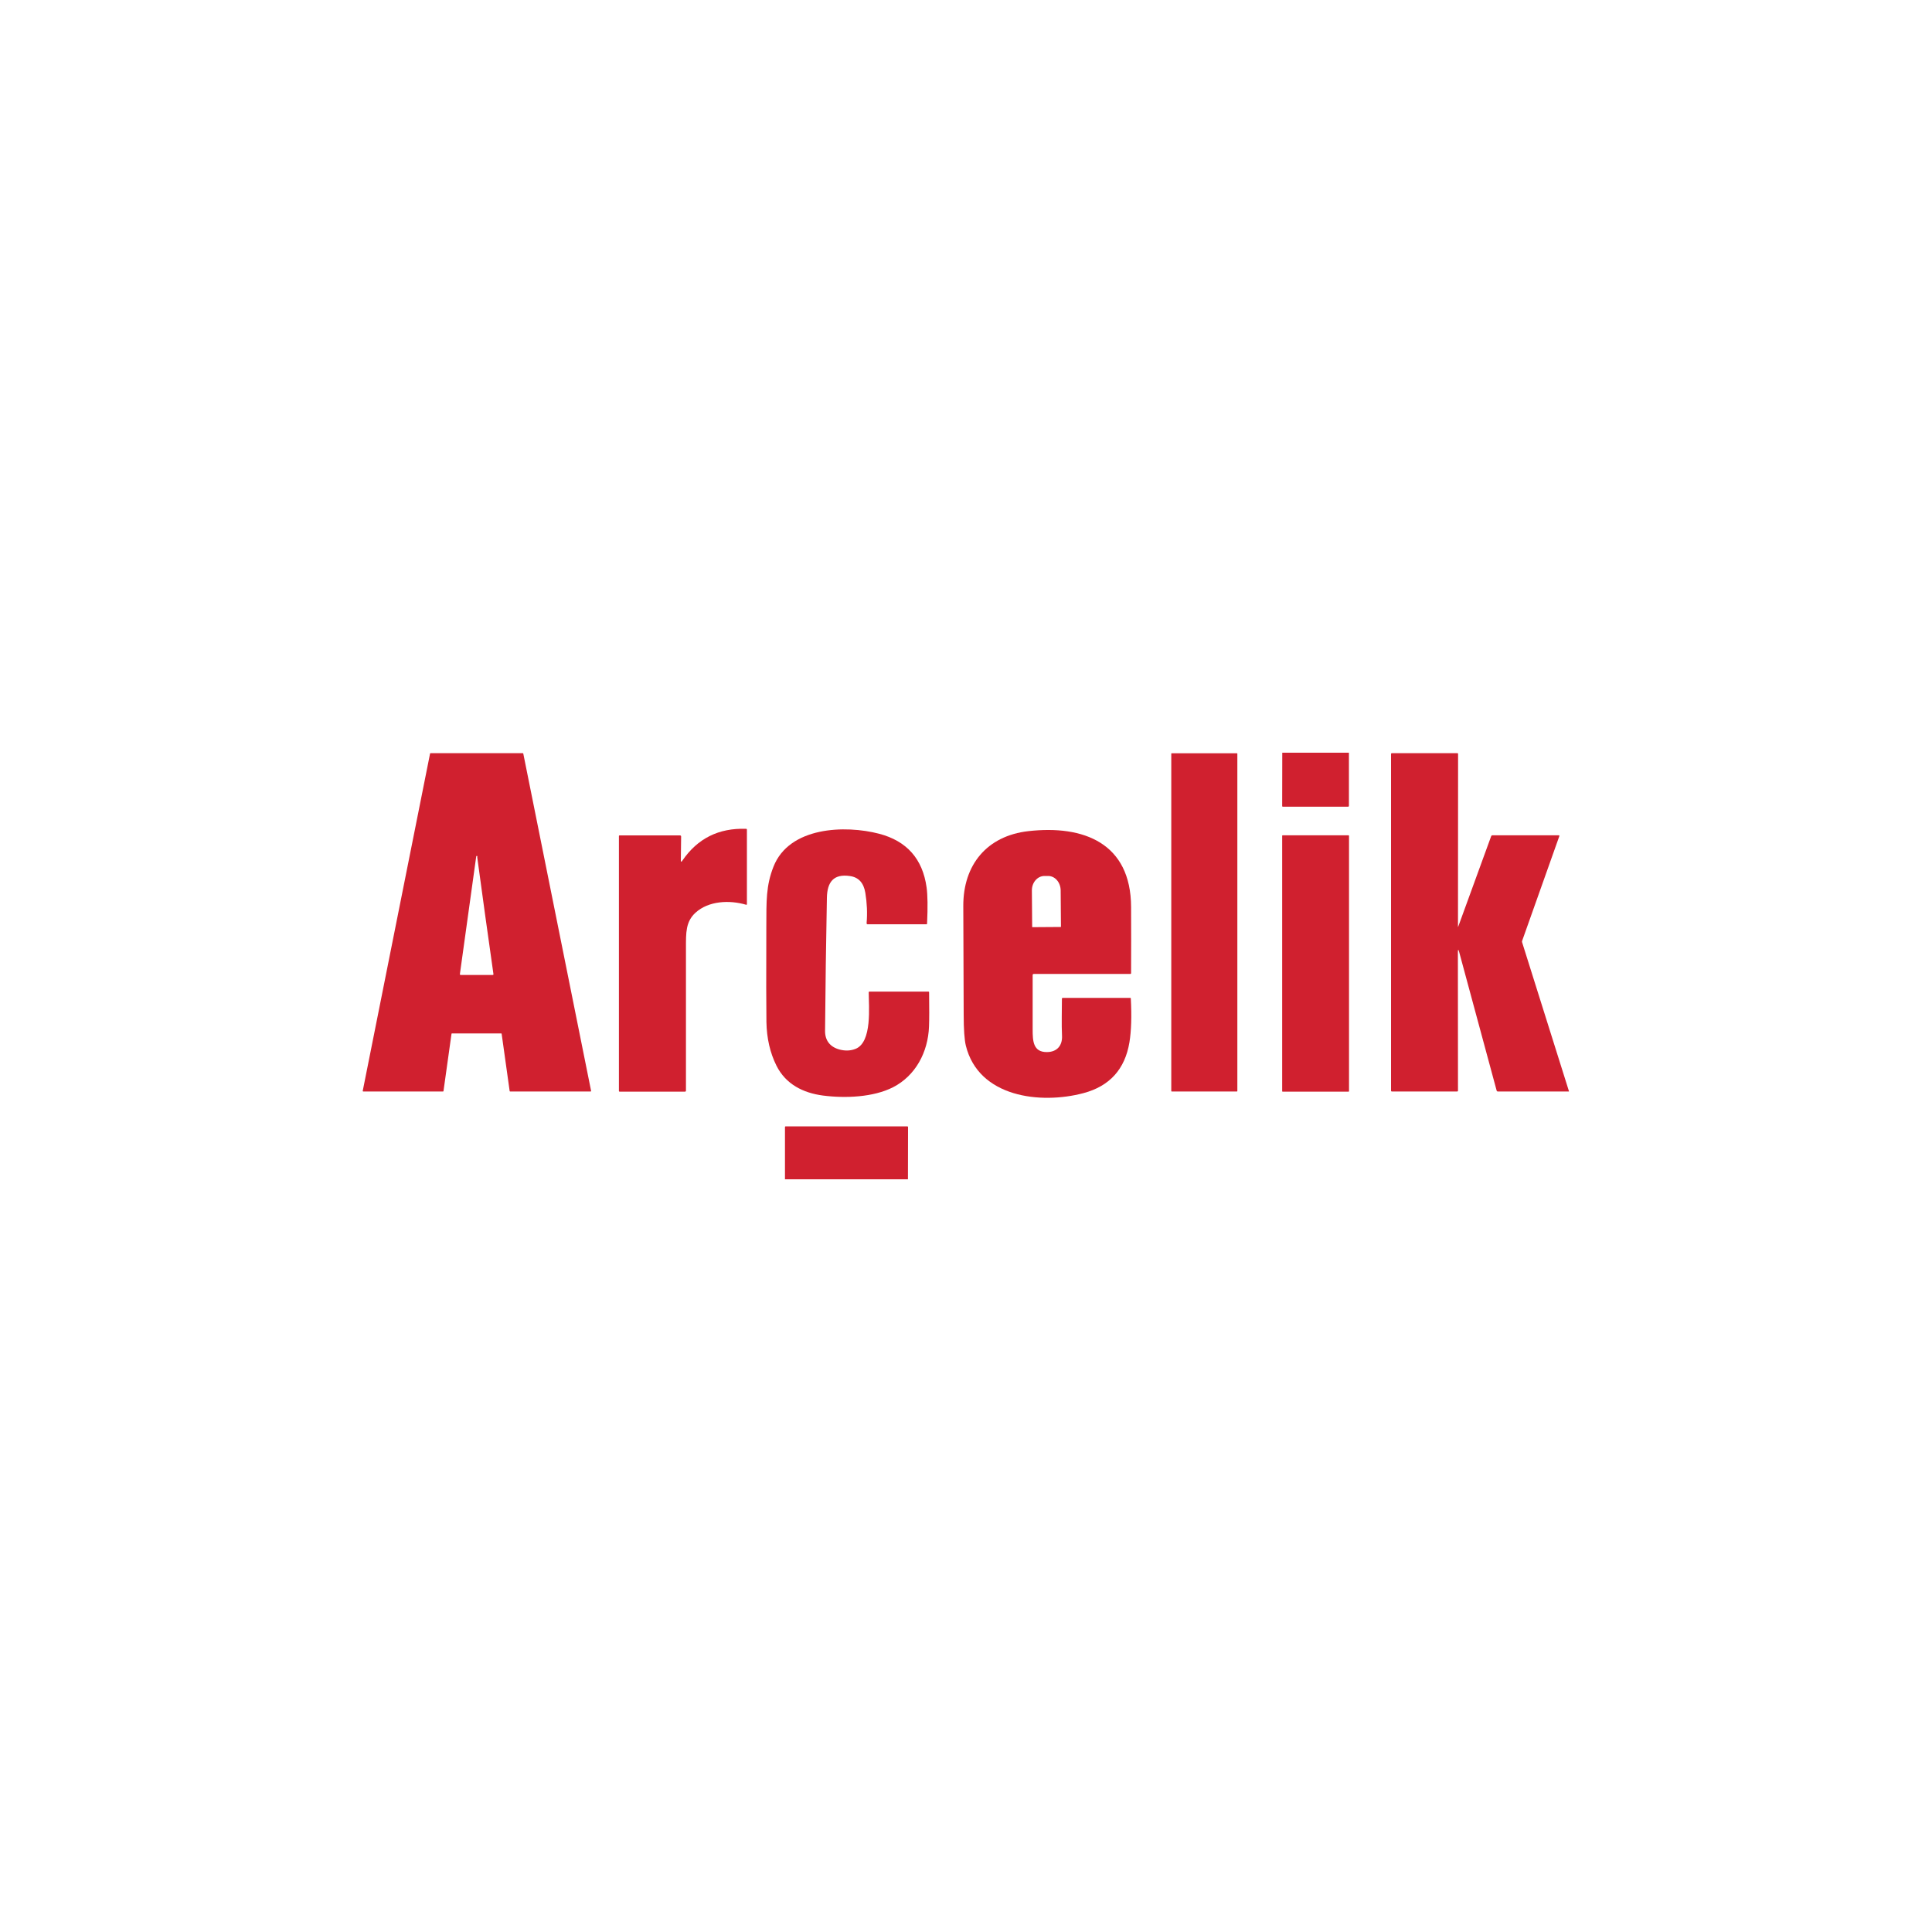 <?xml version="1.0" encoding="utf-8"?>
<!-- Generator: Adobe Illustrator 27.0.0, SVG Export Plug-In . SVG Version: 6.00 Build 0)  -->
<!DOCTYPE svg PUBLIC "-//W3C//DTD SVG 1.1//EN" "http://www.w3.org/Graphics/SVG/1.1/DTD/svg11.dtd">
<svg version="1.1" id="Layer_1" xmlns:x="http://ns.adobe.com/Extensibility/1.0/" xmlns:i="http://ns.adobe.com/AdobeIllustrator/10.0/" xmlns:graph="http://ns.adobe.com/Graphs/1.0/"
	 xmlns="http://www.w3.org/2000/svg" xmlns:xlink="http://www.w3.org/1999/xlink" x="0px" y="0px" viewBox="0 0 2000 2000"
	 style="enable-background:new 0 0 2000 2000;" xml:space="preserve">
<style type="text/css">
	.st0{fill:#D0202F;}
</style>
<path class="st0" d="M1327.4,779.2h69l0,55c0,0.5-0.4,0.9-0.9,0.9h-67.5c-0.5,0-0.7-0.2-0.7-0.7L1327.4,779.2z"/>
<path class="st0" d="M518.8,1069.8l-50.9,0c-0.3,0-0.5,0.2-0.5,0.4l-8.3,59.3c0,0.2-0.2,0.4-0.5,0.4H376c-0.3,0-0.5-0.2-0.5-0.5
	c0,0,0-0.1,0-0.1l69.7-349.2c0-0.2,0.2-0.4,0.5-0.4h95.5c0.2,0,0.4,0.2,0.5,0.4l70.2,349.2c0.1,0.3-0.1,0.5-0.4,0.6c0,0-0.1,0-0.1,0
	h-83.3c-0.3,0-0.5-0.2-0.5-0.4l-8.3-59.3C519.3,1070,519.1,1069.8,518.8,1069.8z M494.1,887c0-0.2,0.1-0.3,0.1-0.4
	c0-0.3-0.3-0.6-0.6-0.6c-0.3,0-0.5,0.2-0.6,0.5l-16.9,121.7c-0.1,0.7,0.2,1.1,0.9,1.1h32.9c0.7,0,1-0.3,0.9-1
	c-5.7-40.1-11.3-80.2-16.7-120.4C494,887.6,494.1,887.3,494.1,887z"/>
<path class="st0" d="M1212.9,779.8h67.6c0.2,0,0.4,0.2,0.4,0.4v349.3c0,0.2-0.2,0.4-0.4,0.4h-67.6c-0.2,0-0.4-0.2-0.4-0.4V780.2
	C1212.4,780,1212.6,779.8,1212.9,779.8z"/>
<path class="st0" d="M1509.6,959.1l34.1-93.6c0.2-0.5,0.6-0.8,1.2-0.8l68.7,0c0.6,0,0.8,0.3,0.6,0.9L1575.7,974
	c-0.2,0.5-0.2,1,0,1.5l48.5,154.2c0,0.1,0,0.2-0.1,0.2c0,0,0,0-0.1,0h-73.4c-0.7,0-1.1-0.3-1.3-1l-38.7-143.1
	c-0.9-3.4-1.4-3.3-1.4,0.2l0.1,143c0,0.6-0.3,0.9-0.9,0.9h-67.5c-0.6,0-0.9-0.3-0.9-0.9V780.6c0-0.6,0.3-0.9,0.9-0.9h67.9
	c0.3,0,0.6,0.3,0.6,0.6c0,0,0,0,0,0l-0.1,178.6C1509.2,959.9,1509.3,960,1509.6,959.1z"/>
<path class="st0" d="M704.8,890.4c0,2,0.5,2.2,1.6,0.5c15.7-23,37.7-33.9,65.9-32.9c0.6,0,0.9,0.3,0.9,1V936c0,0.5-0.3,0.7-0.8,0.6
	c-17.3-5.1-39-4.1-52.5,8.3c-10.1,9.3-9.8,20.7-9.8,36.2c0,49.2,0,98.4,0,147.8c0,0.8-0.4,1.2-1.2,1.2l-67.5,0
	c-0.4,0-0.7-0.3-0.7-0.7l0-264c0-0.4,0.3-0.6,0.6-0.6l62.5,0c0.9,0,1.3,0.4,1.3,1.3L704.8,890.4z"/>
<path class="st0" d="M885.6,1085.8c17.5-6.9,13.7-44.2,13.7-58.5c0-0.5,0.3-0.8,0.8-0.8l61,0c0.5,0,0.7,0.2,0.7,0.7
	c0.2,16.5,0.2,28.3-0.1,35.5c-1,26.6-14,50.9-37.2,62.8c-20.4,10.4-49.4,11.6-72.6,8.6c-20.5-2.7-38.5-11.7-48.1-30.9
	c-6.6-13.2-10.1-28.3-10.4-45.3c-0.2-14-0.3-46.9-0.1-98.8c0.1-26.5-0.4-42.1,7.4-61.9c16.3-41.5,74.2-43.3,109.4-34.1
	c28.6,7.5,45,26,49.1,55.5c1.1,7.9,1.3,20.4,0.5,37.6c0,0.4-0.2,0.6-0.7,0.6h-60.9c-0.5,0-1-0.4-1-1c0,0,0-0.1,0-0.1
	c0.9-10.5,0.4-20.9-1.3-31.4c-1.7-10.3-6.9-16.1-15.8-17.4c-17.2-2.6-23.7,6.3-24,22.5c-0.9,45.9-1.5,91.8-1.9,137.7
	c-0.1,10.1,5.3,16.8,15.1,19.4C875,1088,880.5,1087.8,885.6,1085.8z"/>
<path class="st0" d="M1069,1009.3c0,18.8,0,37.6,0,56.5c0,11.8,0.5,23.5,14.9,23.3c10.2-0.1,15.9-6.6,15.5-16.6
	c-0.6-12.7-0.1-25.8-0.1-38.6c0-0.6,0.3-0.9,0.9-0.9h69.9c0.3,0,0.5,0.2,0.5,0.5c1,18.6,0.5,33.7-1.4,45.4
	c-4.6,27.9-20.5,45.5-47.6,52.7c-44.3,11.8-108.6,4.5-121.8-49.3c-1.4-5.9-2.2-16.6-2.2-31.9c-0.1-37.5-0.2-74.9-0.4-112.4
	c-0.2-42.7,24.4-72.7,67.3-77.6c57.2-6.5,106.2,12.3,106.4,78.6c0.1,22.8,0.1,45.6,0,68.4c0,0.5-0.3,0.8-0.8,0.8h-100.1
	C1069.3,1008.4,1069,1008.7,1069,1009.3z M1068.9,959.8l29.1-0.2c0.2,0,0.3-0.2,0.3-0.3c0,0,0,0,0,0l-0.3-37.6
	c-0.1-8.3-5.9-15-13.1-14.9c0,0,0,0,0,0l-3.8,0c-7.2,0.1-13,6.8-12.9,15.1l0.3,37.6C1068.5,959.7,1068.7,959.8,1068.9,959.8
	C1068.9,959.8,1068.9,959.8,1068.9,959.8z"/>
<path class="st0" d="M1327.8,864.7h68.2c0.3,0,0.5,0.2,0.5,0.5v264.4c0,0.3-0.2,0.5-0.5,0.5h-68.2c-0.3,0-0.5-0.2-0.5-0.5V865.1
	C1327.3,864.9,1327.5,864.7,1327.8,864.7z"/>
<path class="st0" d="M939.9,1220.8H812.6v-54c0-0.5,0.3-0.8,0.8-0.8h125.7c0.6,0,0.9,0.3,0.9,0.9L939.9,1220.8z"/>
</svg>
